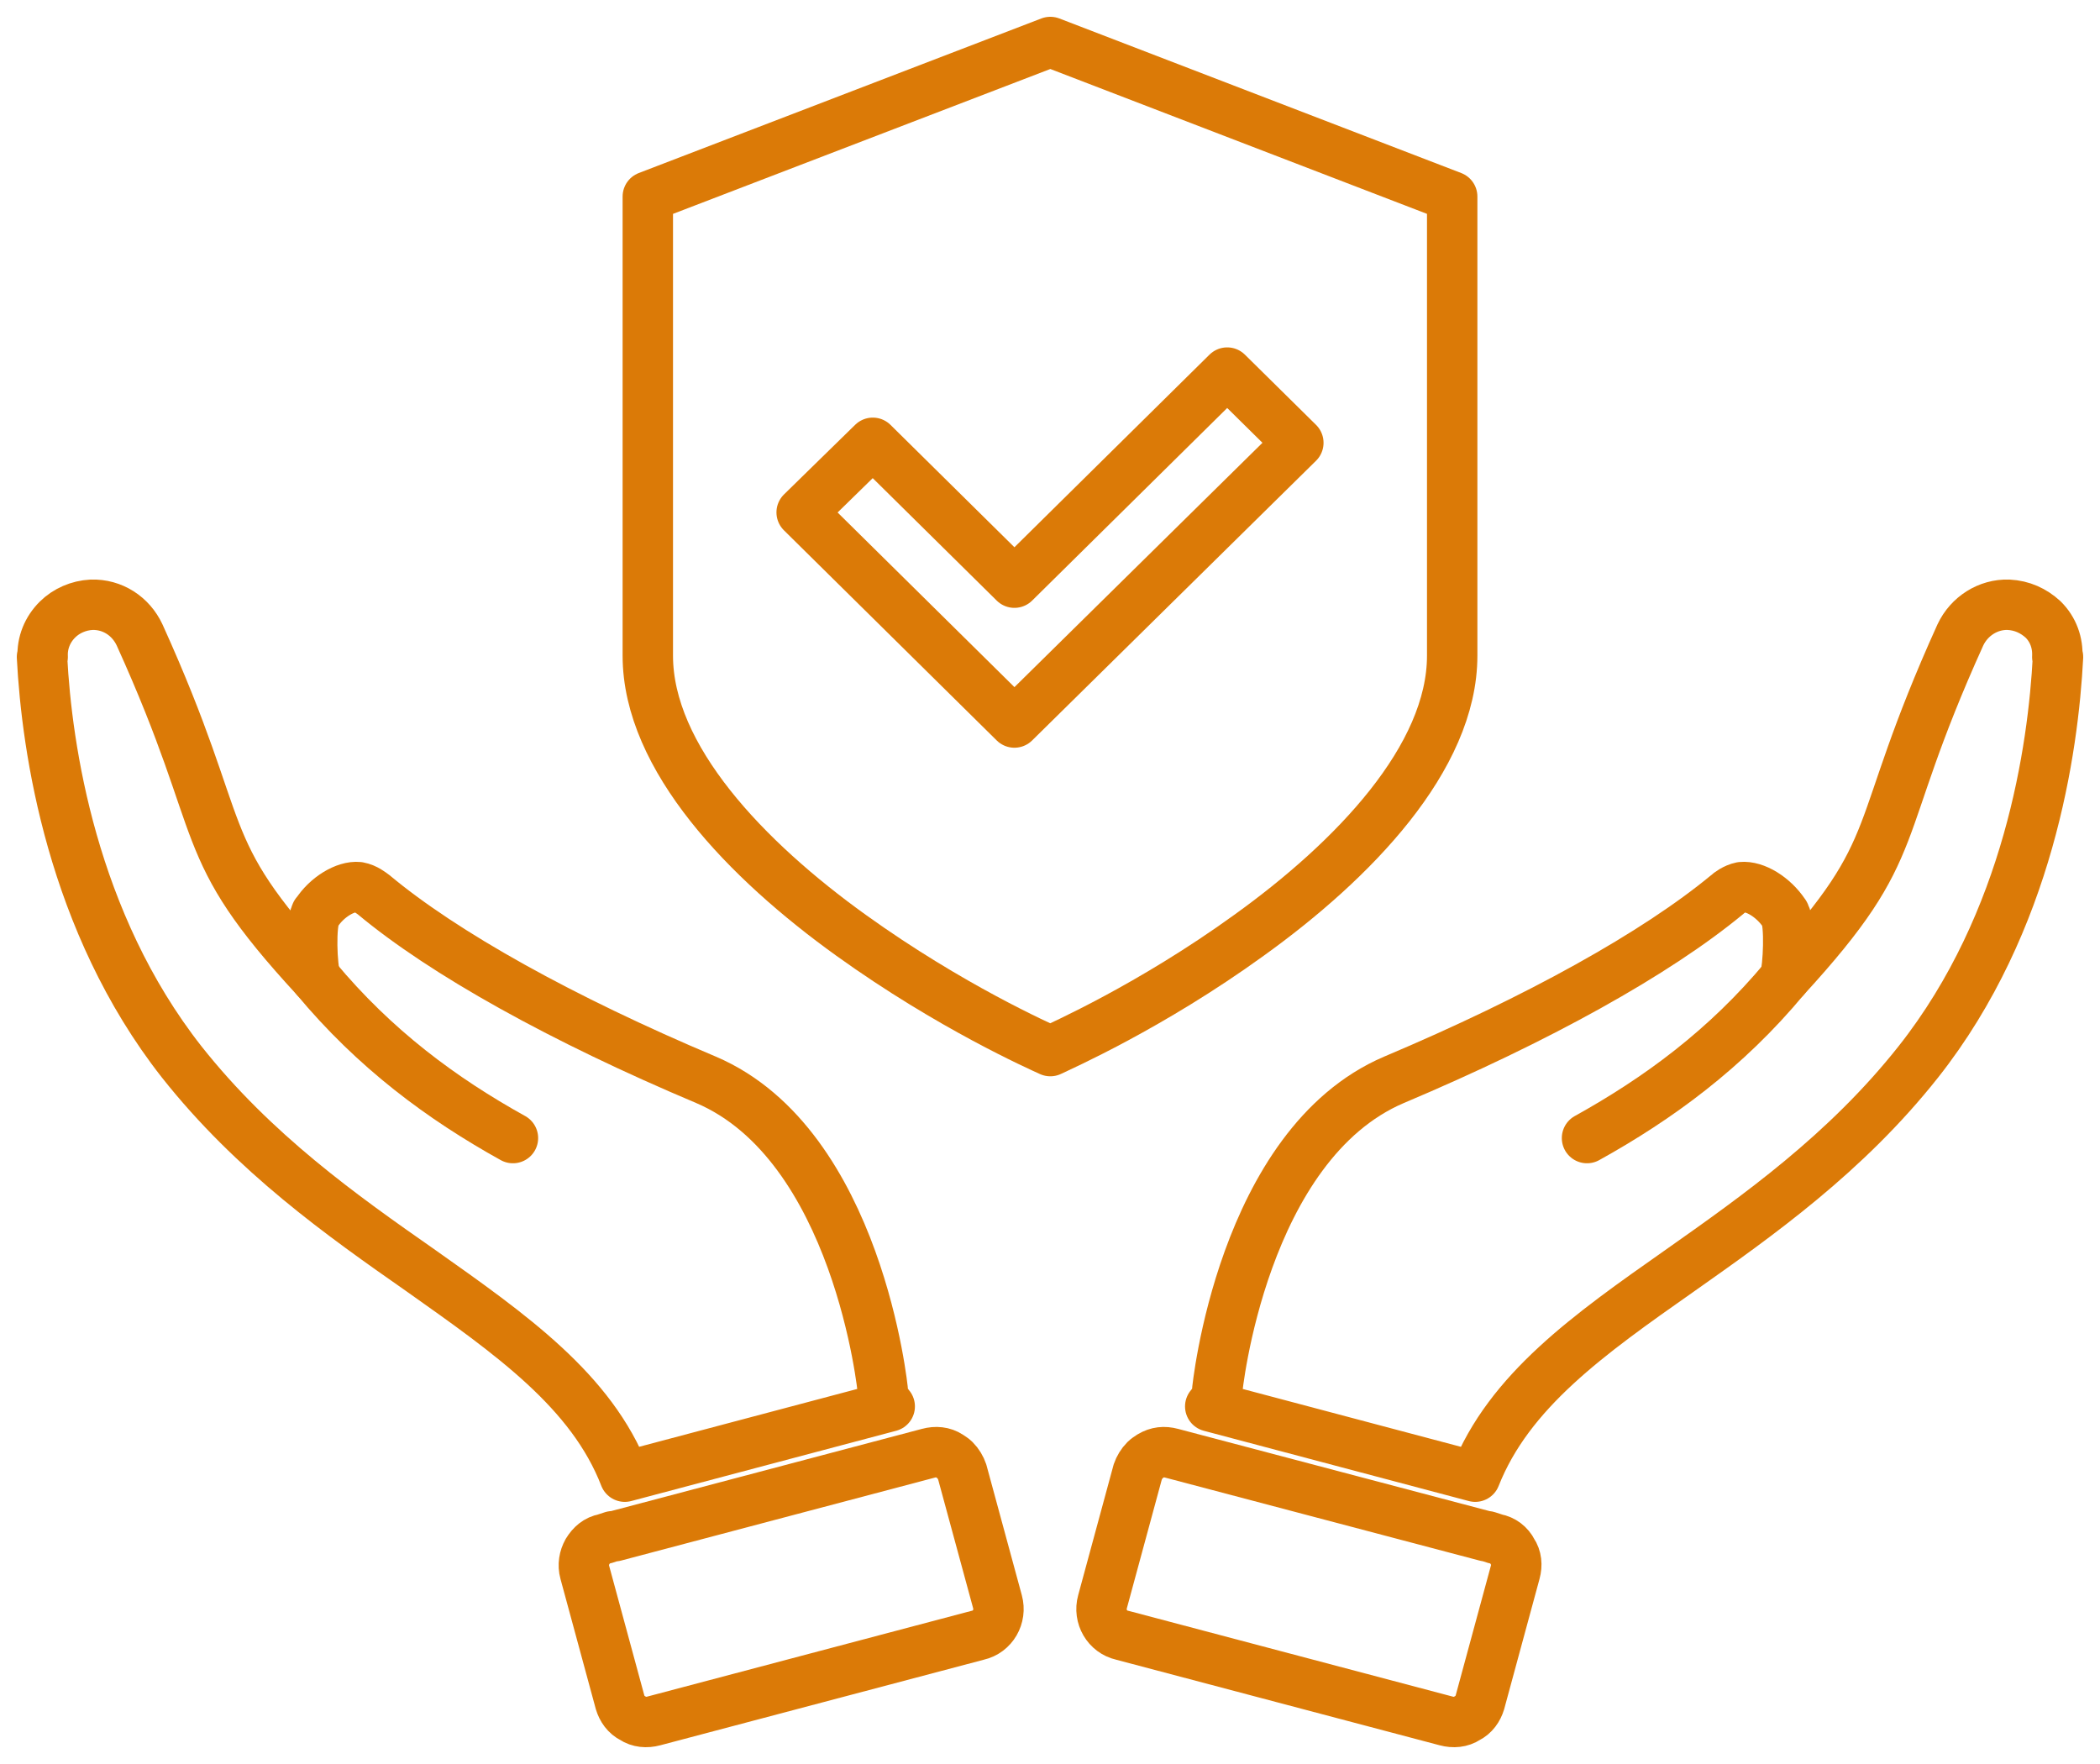 <svg width="50" height="42" viewBox="0 0 50 42" fill="none" xmlns="http://www.w3.org/2000/svg"><path fill-rule="evenodd" clip-rule="evenodd" d="M19.087 12.2L20.781 10.543L24.153 13.873L29.219 8.871L30.913 10.543L24.153 17.203L19.087 12.2Z" stroke="#DB7A07" stroke-width="1.2" stroke-miterlimit="22.926" stroke-linecap="round" stroke-linejoin="round"/><path d="M25.008 1L34.576 4.68V15.61C34.576 18.047 32.22 20.485 29.736 22.27C27.38 23.974 25.234 24.914 25.008 25.026C24.766 24.914 22.636 23.974 20.265 22.27C17.78 20.485 15.424 18.047 15.424 15.61V4.68L25.008 1Z" stroke="#DB7A07" stroke-width="1.2" stroke-miterlimit="22.926" stroke-linecap="round" stroke-linejoin="round"/><path d="M42.497 23.289C45.45 20.071 44.482 19.959 46.676 15.116C46.886 14.67 47.338 14.383 47.822 14.399C48.145 14.415 48.419 14.542 48.645 14.749C48.887 14.988 49 15.307 48.983 15.642H49C48.887 17.824 48.306 21.951 45.676 25.281C43.95 27.463 41.852 28.945 39.997 30.252C37.819 31.781 35.931 33.119 35.124 35.159L28.815 33.486C28.896 33.39 28.961 33.279 28.977 33.151C28.977 33.087 29.574 27.256 33.188 25.711C36.624 24.261 39.432 22.7 41.126 21.298C41.158 21.266 41.303 21.154 41.465 21.122C41.788 21.09 42.223 21.361 42.481 21.744C42.481 21.744 42.497 21.76 42.497 21.776C42.627 21.983 42.578 23.034 42.497 23.289Z" stroke="#DB7A07" stroke-width="1.2" stroke-miterlimit="22.926" stroke-linecap="round" stroke-linejoin="round"/><path d="M36.011 36.943C36.108 37.086 36.124 37.262 36.076 37.437L35.237 40.528C35.189 40.687 35.092 40.83 34.931 40.91C34.785 41.006 34.608 41.022 34.43 40.974L26.718 38.934C26.363 38.855 26.153 38.488 26.25 38.138L27.089 35.047C27.121 34.951 27.186 34.84 27.267 34.76C27.299 34.728 27.347 34.697 27.396 34.665C27.557 34.569 27.718 34.553 27.896 34.601L35.382 36.577C35.382 36.577 35.382 36.577 35.398 36.577H35.414L35.608 36.64C35.786 36.672 35.931 36.784 36.011 36.943Z" stroke="#DB7A07" stroke-width="1.2" stroke-miterlimit="22.926" stroke-linecap="round" stroke-linejoin="round"/><path d="M42.497 23.289C41.094 24.978 39.48 26.157 37.786 27.097" stroke="#DB7A07" stroke-width="1.2" stroke-miterlimit="22.926" stroke-linecap="round" stroke-linejoin="round"/><path d="M7.518 23.289C4.55 20.071 5.518 19.959 3.323 15.116C3.114 14.67 2.678 14.383 2.178 14.399C1.871 14.415 1.581 14.542 1.371 14.749C1.129 14.988 1 15.307 1.016 15.642H1C1.113 17.824 1.71 21.951 4.324 25.281C6.05 27.463 8.148 28.945 10.019 30.252C12.181 31.781 14.085 33.119 14.876 35.159L21.184 33.486C21.104 33.39 21.039 33.279 21.023 33.151C21.023 33.087 20.426 27.256 16.812 25.711C13.375 24.261 10.568 22.7 8.89 21.298C8.841 21.266 8.712 21.154 8.535 21.122C8.228 21.09 7.776 21.361 7.534 21.744C7.518 21.744 7.518 21.76 7.518 21.776C7.389 21.983 7.422 23.034 7.518 23.289Z" stroke="#DB7A07" stroke-width="1.2" stroke-miterlimit="22.926" stroke-linecap="round" stroke-linejoin="round"/><path d="M13.988 36.943C13.908 37.086 13.875 37.262 13.924 37.437L14.763 40.528C14.811 40.687 14.908 40.83 15.069 40.91C15.214 41.006 15.392 41.022 15.569 40.974L23.282 38.934C23.637 38.855 23.846 38.488 23.75 38.138L22.91 35.047C22.878 34.951 22.814 34.84 22.733 34.76C22.701 34.728 22.652 34.697 22.604 34.665C22.459 34.569 22.281 34.553 22.104 34.601L14.633 36.577C14.633 36.577 14.617 36.577 14.601 36.577H14.585L14.392 36.64C14.214 36.672 14.085 36.784 13.988 36.943Z" stroke="#DB7A07" stroke-width="1.2" stroke-miterlimit="22.926" stroke-linecap="round" stroke-linejoin="round"/><path d="M7.518 23.289C8.922 24.978 10.519 26.157 12.213 27.097" stroke="#DB7A07" stroke-width="1.2" stroke-miterlimit="22.926" stroke-linecap="round" stroke-linejoin="round"/></svg>